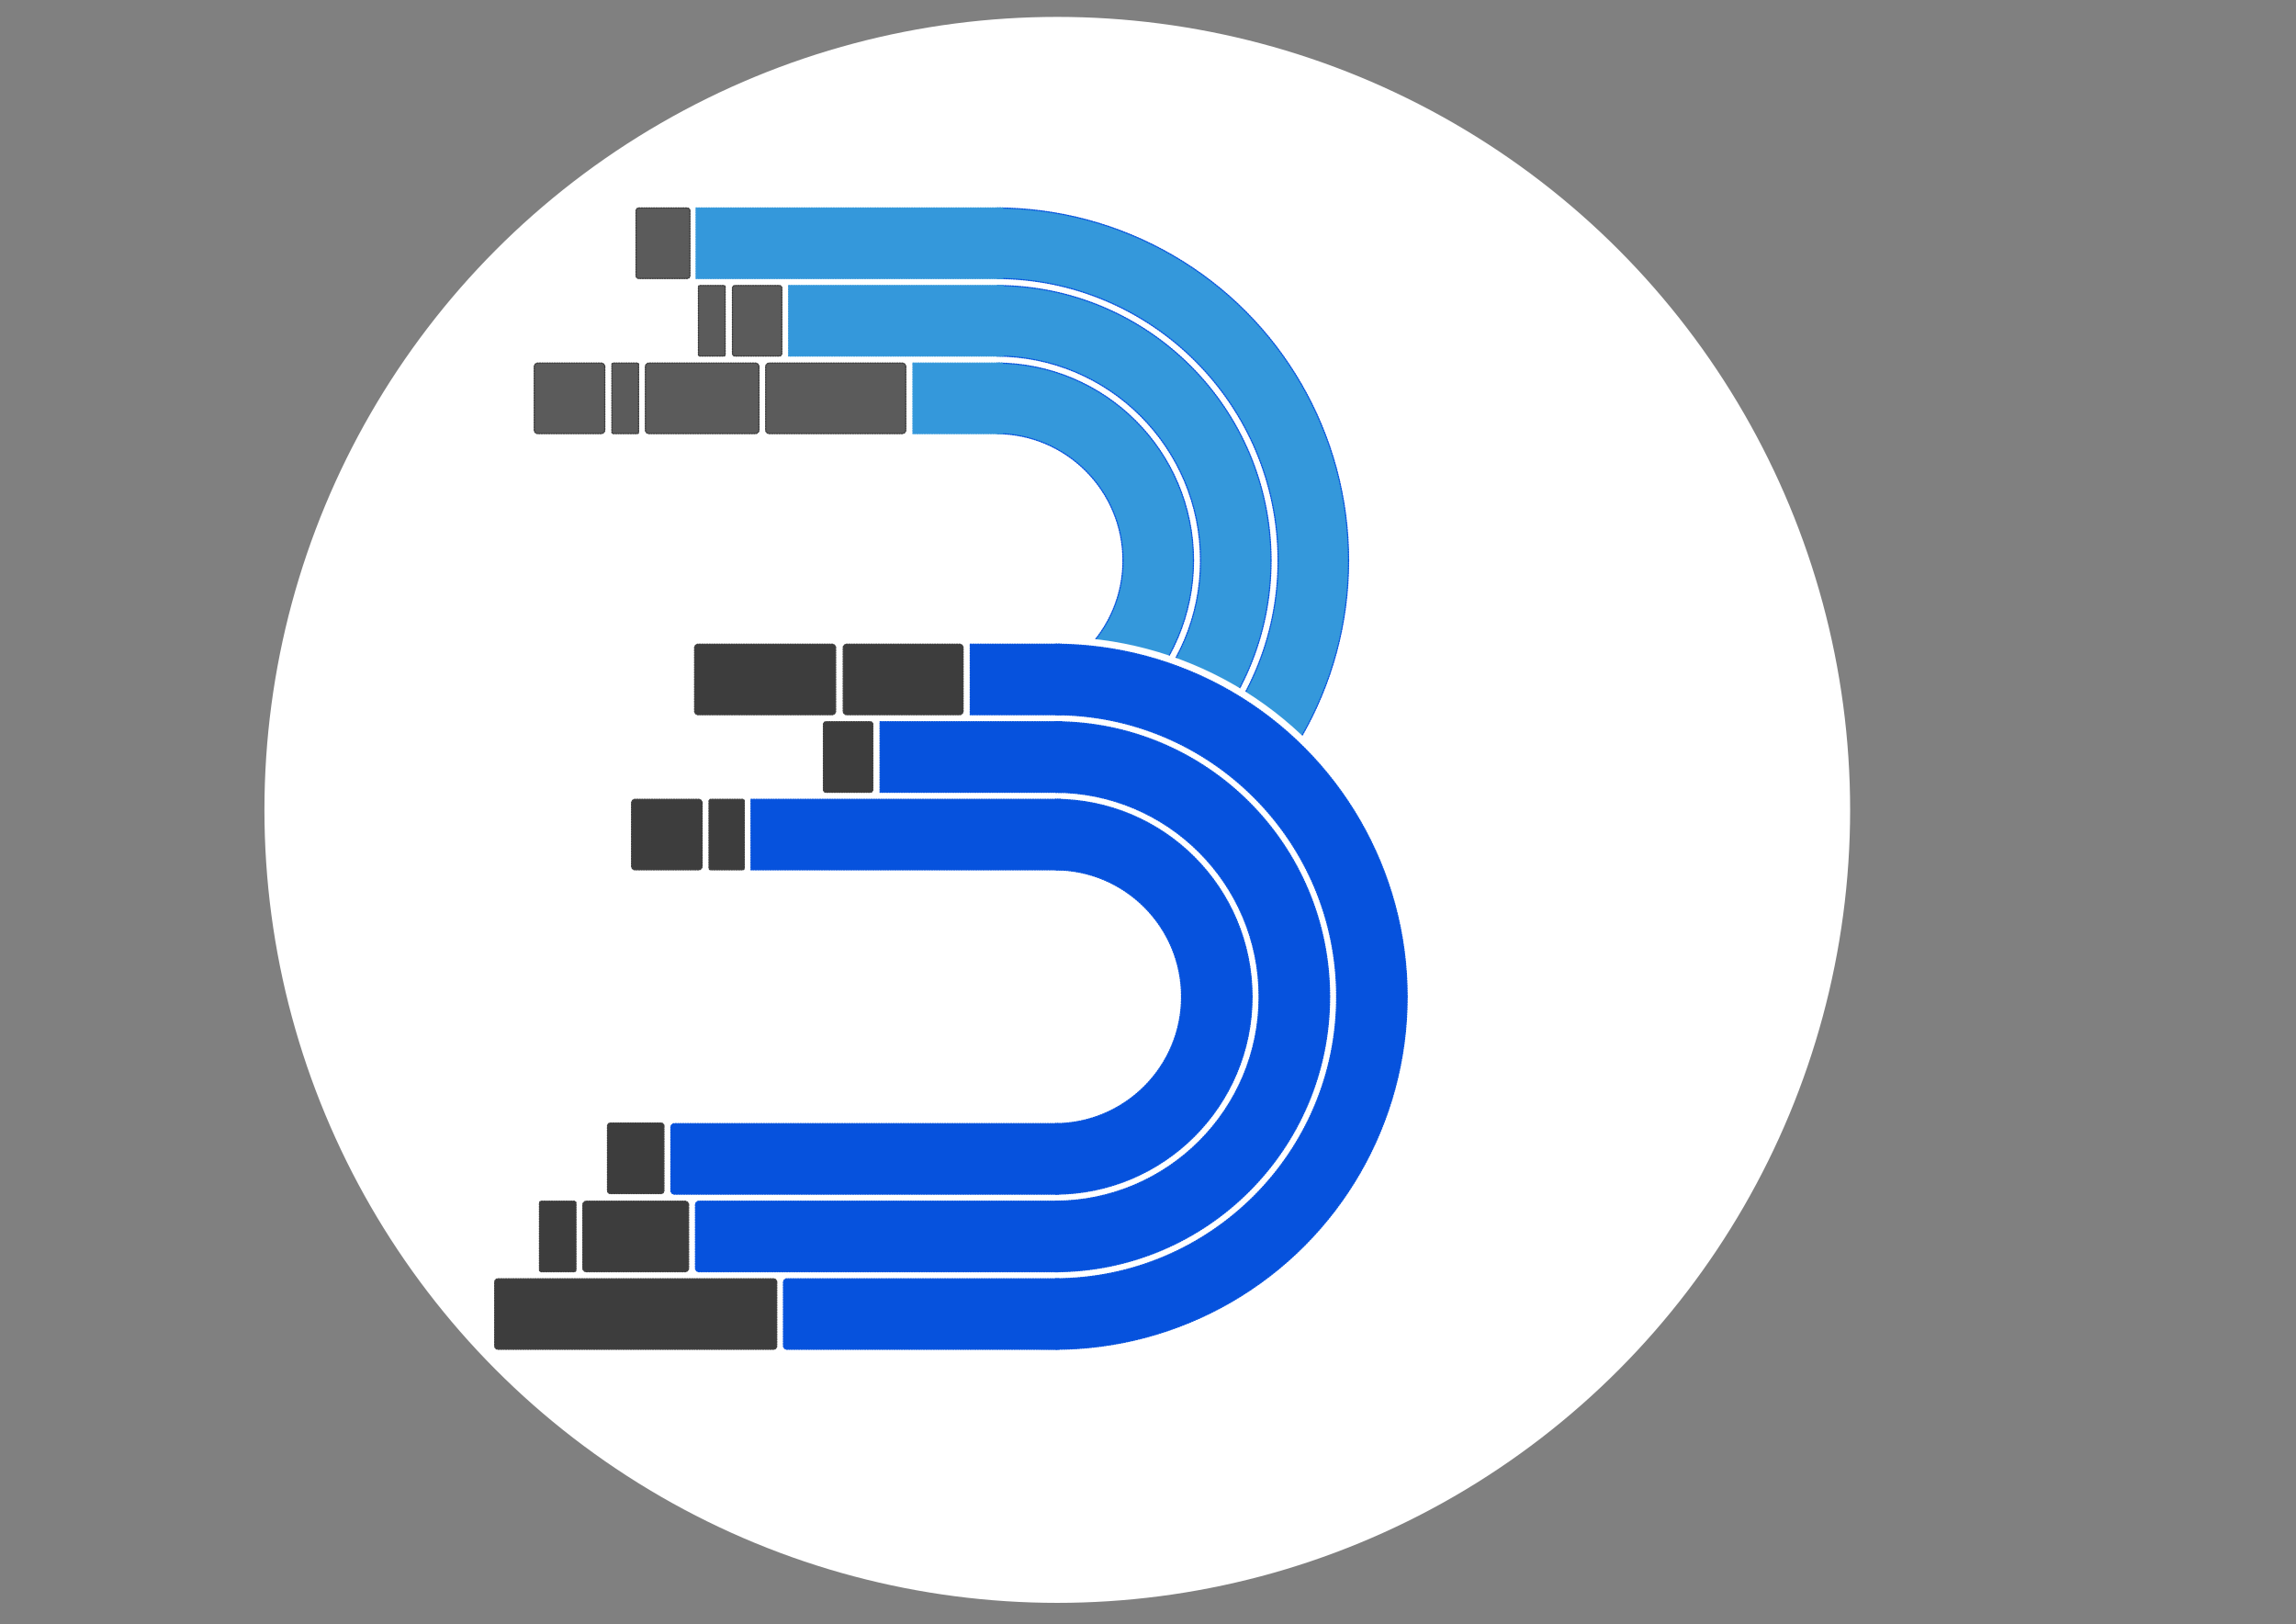 <?xml version="1.0" encoding="UTF-8" standalone="no"?>
<svg xmlns="http://www.w3.org/2000/svg" xmlns:xlink="http://www.w3.org/1999/xlink" xmlns:serif="http://www.serif.com/" width="100%" height="100%" viewBox="0 0 3508 2481" version="1.1" xml:space="preserve" style="fill-rule:evenodd;clip-rule:evenodd;stroke-linecap:round;stroke-linejoin:round;stroke-miterlimit:1.5;">
    <rect x="0" y="0" width="3508" height="2481" fill="#808080" stroke="none"/>
    <g>
        <g transform="matrix(1.052,0,0,1.052,-437.91,-49.167)">
            <circle cx="1951.81" cy="1222.78" r="1151.5" style="fill:white;"></circle>
        </g>
        <g transform="matrix(1,0,0,1,-245.883,97.741)">
            <g transform="matrix(1,0,0,1,145.21,118.631)">
                <circle cx="1942.1" cy="1319.75" r="301.587" style="fill:rgb(6,82,221);stroke:rgb(6,82,221);stroke-width:1.87px;stroke-dasharray:1.87,1.87;"></circle>
            </g>
            <g id="logo-B-bennes" serif:id="logo B-bennes" transform="matrix(1,0,0,1,-84.814,105.157)">
                <g id="B-haut" serif:id="B haut">
                    <g id="B-haut1" serif:id="B haut">
                        <circle cx="1852.62" cy="653.358" r="538.548" style="fill:rgb(52,152,219);stroke:rgb(6,82,221);stroke-width:1.87px;stroke-dasharray:1.87,1.87;"></circle>
                        <circle cx="1852.62" cy="653.358" r="430.838" style="fill:white;stroke:rgb(6,82,221);stroke-width:1.87px;stroke-dasharray:1.87,1.87;"></circle>
                        <circle cx="1852.62" cy="653.358" r="420.067" style="fill:rgb(52,152,219);stroke:rgb(6,82,221);stroke-width:1.87px;stroke-dasharray:1.87,1.87;"></circle>
                        <circle cx="1852.62" cy="653.358" r="312.358" style="fill:white;stroke:rgb(6,82,221);stroke-width:1.87px;stroke-dasharray:1.87,1.87;"></circle>
                        <circle cx="1852.62" cy="653.358" r="301.587" style="fill:rgb(52,152,219);stroke:rgb(6,82,221);stroke-width:1.87px;stroke-dasharray:1.87,1.87;"></circle>
                        <circle cx="1852.62" cy="653.358" r="193.877" style="fill:white;stroke:rgb(6,82,221);stroke-width:1.87px;stroke-dasharray:1.87,1.87;"></circle>
                        <rect x="1183.25" y="103.515" width="669.365" height="1088.39" style="fill:white;stroke:white;stroke-width:1.87px;stroke-dasharray:1.87,1.87;"></rect>
                        <path id="Barre2" d="M1384.79,118.923C1384.79,116.653 1382.95,114.81 1380.68,114.81L1306.63,114.81C1304.36,114.81 1302.51,116.653 1302.51,118.923L1302.51,218.406C1302.51,220.676 1304.36,222.519 1306.63,222.519L1380.68,222.519C1382.95,222.519 1384.79,220.676 1384.79,218.406L1384.79,118.923Z" style="fill:rgb(91,91,91);stroke:rgb(61,61,61);stroke-width:1.87px;stroke-dasharray:1.87,1.87;"></path>
                        <path id="Barre21" serif:id="Barre2" d="M1525.23,237.06C1525.23,234.979 1523.54,233.29 1521.46,233.29L1453.6,233.29C1451.52,233.29 1449.83,234.979 1449.83,237.06L1449.83,337.23C1449.83,339.311 1451.52,341 1453.6,341L1521.46,341C1523.54,341 1525.23,339.311 1525.23,337.23L1525.23,237.06Z" style="fill:rgb(91,91,91);stroke:rgb(61,61,61);stroke-width:1.87px;stroke-dasharray:1.87,1.87;"></path>
                        <path id="Barre22" serif:id="Barre2" d="M1438.6,235.327C1438.6,234.203 1437.69,233.29 1436.56,233.29L1399.89,233.29C1398.77,233.29 1397.86,234.203 1397.86,235.327L1397.86,338.963C1397.86,340.087 1398.77,341 1399.89,341L1436.56,341C1437.69,341 1438.6,340.087 1438.6,338.963L1438.6,235.327Z" style="fill:rgb(91,91,91);stroke:rgb(61,61,61);stroke-width:1.87px;stroke-dasharray:1.87,1.87;"></path>
                        <path id="Barre23" serif:id="Barre2" d="M1490.27,357.156C1490.27,354.184 1487.86,351.771 1484.88,351.771L1322.19,351.771C1319.22,351.771 1316.81,354.184 1316.81,357.156L1316.81,454.095C1316.81,457.067 1319.22,459.48 1322.19,459.48L1484.88,459.48C1487.86,459.48 1490.27,457.067 1490.27,454.095L1490.27,357.156Z" style="fill:rgb(91,91,91);stroke:rgb(61,61,61);stroke-width:1.87px;stroke-dasharray:1.87,1.87;"></path>
                        <rect id="Barres" x="1535.71" y="233.29" width="327.631" height="107.71" style="fill:rgb(52,152,219);stroke:rgb(52,152,219);stroke-width:1.87px;stroke-dasharray:1.87,1.87;"></rect>
                        <rect id="Barres1" serif:id="Barres" x="1394.23" y="114.81" width="468.415" height="107.71" style="fill:rgb(52,152,219);stroke:rgb(52,152,219);stroke-width:1.87px;stroke-dasharray:1.87,1.87;"></rect>
                        <rect id="Barre24" serif:id="Barre2" x="1725.56" y="351.771" width="137.086" height="107.71" style="fill:rgb(52,152,219);stroke:rgb(52,152,219);stroke-width:1.87px;stroke-dasharray:1.87,1.87;"></rect>
                        <path id="Barre25" serif:id="Barre2" d="M1714.61,357.156C1714.61,354.184 1712.2,351.771 1709.23,351.771L1506,351.771C1503.03,351.771 1500.61,354.184 1500.61,357.156L1500.61,454.095C1500.61,457.067 1503.03,459.48 1506,459.48L1709.23,459.48C1712.2,459.48 1714.61,457.067 1714.61,454.095L1714.61,357.156Z" style="fill:rgb(91,91,91);stroke:rgb(61,61,61);stroke-width:1.87px;stroke-dasharray:1.87,1.87;"></path>
                    </g>
                    <path id="Barre26" serif:id="Barre2" d="M1306.36,353.808C1306.36,352.684 1305.45,351.771 1304.32,351.771L1267.65,351.771C1266.53,351.771 1265.62,352.684 1265.62,353.808L1265.62,457.443C1265.62,458.568 1266.53,459.48 1267.65,459.48L1304.32,459.48C1305.45,459.48 1306.36,458.568 1306.36,457.443L1306.36,353.808Z" style="fill:rgb(91,91,91);stroke:rgb(61,61,61);stroke-width:1.87px;stroke-dasharray:1.87,1.87;"></path>
                </g>
                <circle cx="1942.1" cy="1319.23" r="549.319" style="fill:white;"></circle>
                <g id="B-bas" serif:id="B bas">
                    <circle cx="1942.1" cy="1319.75" r="538.548" style="fill:rgb(6,82,221);stroke:rgb(6,82,221);stroke-width:1.87px;stroke-dasharray:1.87,1.87;"></circle>
                    <circle cx="1942.1" cy="1319.75" r="430.838" style="fill:white;stroke:rgb(6,82,221);stroke-width:1.87px;stroke-dasharray:1.87,1.87;"></circle>
                    <circle cx="1942.1" cy="1319.75" r="420.067" style="fill:rgb(6,82,221);stroke:rgb(6,82,221);stroke-width:1.87px;stroke-dasharray:1.87,1.87;"></circle>
                    <circle cx="1942.1" cy="1319.75" r="312.358" style="fill:white;stroke:rgb(6,82,221);stroke-width:1.87px;stroke-dasharray:1.87,1.87;"></circle>
                    <circle cx="1942.1" cy="1319.75" r="301.587" style="fill:rgb(6,82,221);stroke:rgb(6,82,221);stroke-width:1.87px;stroke-dasharray:1.87,1.87;"></circle>
                    <circle cx="1942.1" cy="1319.75" r="193.877" style="fill:white;stroke:rgb(6,82,221);stroke-width:1.87px;stroke-dasharray:1.87,1.87;"></circle>
                    <rect x="1272.73" y="769.91" width="669.365" height="1088.39" style="fill:white;stroke:white;stroke-width:1.87px;stroke-dasharray:1.87,1.87;"></rect>
                    <path id="Barre27" serif:id="Barre2" d="M1802.16,786.591C1802.16,783.619 1799.75,781.205 1796.78,781.205L1624.44,781.205C1621.47,781.205 1619.05,783.619 1619.05,786.591L1619.05,883.529C1619.05,886.502 1621.47,888.915 1624.44,888.915L1796.78,888.915C1799.75,888.915 1802.16,886.502 1802.16,883.529L1802.16,786.591Z" style="fill:rgb(61,61,61);stroke:rgb(61,61,61);stroke-width:1.87px;stroke-dasharray:1.87,1.87;"></path>
                    <path id="Barre28" serif:id="Barre2" d="M1607.41,786.591C1607.41,783.619 1605,781.205 1602.03,781.205L1397.38,781.205C1394.4,781.205 1391.99,783.619 1391.99,786.591L1391.99,883.529C1391.99,886.502 1394.4,888.915 1397.38,888.915L1602.03,888.915C1605,888.915 1607.41,886.502 1607.41,883.529L1607.41,786.591Z" style="fill:rgb(61,61,61);stroke:rgb(61,61,61);stroke-width:1.87px;stroke-dasharray:1.87,1.87;"></path>
                    <path id="Barre29" serif:id="Barre2" d="M1664.22,903.456C1664.22,901.375 1662.53,899.686 1660.45,899.686L1592.59,899.686C1590.51,899.686 1588.82,901.375 1588.82,903.456L1588.82,1003.63C1588.82,1005.71 1590.51,1007.4 1592.59,1007.4L1660.45,1007.4C1662.53,1007.4 1664.22,1005.71 1664.22,1003.63L1664.22,903.456Z" style="fill:rgb(61,61,61);stroke:rgb(61,61,61);stroke-width:1.87px;stroke-dasharray:1.87,1.87;"></path>
                    <path id="Barre210" serif:id="Barre2" d="M1403.41,1023.55C1403.41,1020.58 1401,1018.16 1398.03,1018.16L1301.09,1018.16C1298.11,1018.16 1295.7,1020.58 1295.7,1023.55L1295.7,1120.49C1295.7,1123.46 1298.11,1125.87 1301.09,1125.87L1398.03,1125.87C1401,1125.87 1403.41,1123.46 1403.41,1120.49L1403.41,1023.55Z" style="fill:rgb(61,61,61);stroke:rgb(61,61,61);stroke-width:1.87px;stroke-dasharray:1.87,1.87;"></path>
                    <path id="Barre211" serif:id="Barre2" d="M1382.78,1637.5C1382.78,1634.53 1380.37,1632.11 1377.39,1632.11L1226.6,1632.11C1223.63,1632.11 1221.22,1634.53 1221.22,1637.5L1221.22,1734.44C1221.22,1737.41 1223.63,1739.82 1226.6,1739.82L1377.39,1739.82C1380.37,1739.82 1382.78,1737.41 1382.78,1734.44L1382.78,1637.5Z" style="fill:rgb(61,61,61);stroke:rgb(61,61,61);stroke-width:1.87px;stroke-dasharray:1.87,1.87;"></path>
                    <rect id="Barres2" serif:id="Barres" x="1675.35" y="899.686" width="277.474" height="107.71" style="fill:rgb(6,82,221);stroke:rgb(6,82,221);stroke-width:1.87px;stroke-dasharray:1.87,1.87;"></rect>
                    <rect id="Barres3" serif:id="Barres" x="1813.17" y="781.205" width="138.953" height="107.71" style="fill:rgb(6,82,221);stroke:rgb(6,82,221);stroke-width:1.87px;stroke-dasharray:1.87,1.87;"></rect>
                    <rect id="Barre212" serif:id="Barre2" x="1478.2" y="1018.17" width="473.922" height="107.71" style="fill:rgb(6,82,221);stroke:rgb(6,82,221);stroke-width:1.87px;stroke-dasharray:1.87,1.87;"></rect>
                    <path id="Barre213" serif:id="Barre2" d="M1952.13,1756.02C1952.13,1753.02 1949.7,1750.59 1946.7,1750.59L1533.15,1750.59C1530.16,1750.59 1527.73,1753.02 1527.73,1756.02L1527.73,1852.87C1527.73,1855.87 1530.16,1858.3 1533.15,1858.3L1946.7,1858.3C1949.7,1858.3 1952.13,1855.87 1952.13,1852.87L1952.13,1756.02Z" style="fill:rgb(6,82,221);stroke:rgb(6,82,221);stroke-width:1.87px;stroke-dasharray:1.87,1.87;"></path>
                    <path id="Barre214" serif:id="Barre2" d="M1517.42,1755.51C1517.42,1752.8 1515.22,1750.59 1512.5,1750.59L1091.5,1750.59C1088.79,1750.59 1086.58,1752.8 1086.58,1755.51L1086.58,1853.38C1086.58,1856.1 1088.79,1858.3 1091.5,1858.3L1512.5,1858.3C1515.22,1858.3 1517.42,1856.1 1517.42,1853.38L1517.42,1755.51Z" style="fill:rgb(61,61,61);stroke:rgb(61,61,61);stroke-width:1.87px;stroke-dasharray:1.87,1.87;"></path>
                    <path id="Barre215" serif:id="Barre2" d="M1952.13,1637.5C1952.13,1634.53 1949.72,1632.11 1946.75,1632.11L1398.71,1632.11C1395.74,1632.11 1393.33,1634.53 1393.33,1637.5L1393.33,1734.44C1393.33,1737.41 1395.74,1739.82 1398.71,1739.82L1946.75,1739.82C1949.72,1739.82 1952.13,1737.41 1952.13,1734.44L1952.13,1637.5Z" style="fill:rgb(6,82,221);stroke:rgb(6,82,221);stroke-width:1.87px;stroke-dasharray:1.87,1.87;"></path>
                    <path id="Barre216" serif:id="Barre2" d="M1952.13,1519.02C1952.13,1516.05 1949.72,1513.63 1946.75,1513.63L1361.16,1513.63C1358.18,1513.63 1355.77,1516.05 1355.77,1519.02L1355.77,1615.96C1355.77,1618.93 1358.18,1621.34 1361.16,1621.34L1946.75,1621.34C1949.72,1621.34 1952.13,1618.93 1952.13,1615.96L1952.13,1519.02Z" style="fill:rgb(6,82,221);stroke:rgb(6,82,221);stroke-width:1.87px;stroke-dasharray:1.87,1.87;"></path>
                    <path id="Barre217" serif:id="Barre2" d="M1210.67,1634.89C1210.67,1633.35 1209.42,1632.11 1207.89,1632.11L1157.78,1632.11C1156.24,1632.11 1154.99,1633.35 1154.99,1634.89L1154.99,1737.03C1154.99,1738.57 1156.24,1739.82 1157.78,1739.82L1207.89,1739.82C1209.42,1739.82 1210.67,1738.57 1210.67,1737.03L1210.67,1634.89Z" style="fill:rgb(61,61,61);stroke:rgb(61,61,61);stroke-width:1.87px;stroke-dasharray:1.87,1.87;"></path>
                    <path id="Barre218" serif:id="Barre2" d="M1345.08,1517.03C1345.08,1514.65 1343.15,1512.72 1340.77,1512.72L1263.22,1512.72C1260.84,1512.72 1258.91,1514.65 1258.91,1517.03L1258.91,1616.12C1258.91,1618.5 1260.84,1620.43 1263.22,1620.43L1340.77,1620.43C1343.15,1620.43 1345.08,1618.5 1345.08,1616.12L1345.08,1517.03Z" style="fill:rgb(61,61,61);stroke:rgb(61,61,61);stroke-width:1.87px;stroke-dasharray:1.87,1.87;"></path>
                    <path id="Barre219" serif:id="Barre2" d="M1467.84,1020.86C1467.84,1019.37 1466.63,1018.17 1465.15,1018.17L1416.68,1018.17C1415.19,1018.17 1413.99,1019.37 1413.99,1020.86L1413.99,1123.18C1413.99,1124.67 1415.19,1125.88 1416.68,1125.88L1465.15,1125.88C1466.63,1125.88 1467.84,1124.67 1467.84,1123.18L1467.84,1020.86Z" style="fill:rgb(61,61,61);stroke:rgb(61,61,61);stroke-width:1.87px;stroke-dasharray:1.87,1.87;"></path>
                    <path id="Barre220" serif:id="Barre2" d="M1254.71,357.156C1254.71,354.184 1252.3,351.771 1249.33,351.771L1152.39,351.771C1149.41,351.771 1147,354.184 1147,357.156L1147,454.095C1147,457.067 1149.41,459.48 1152.39,459.48L1249.33,459.48C1252.3,459.48 1254.71,457.067 1254.71,454.095L1254.71,357.156Z" style="fill:rgb(91,91,91);stroke:rgb(61,61,61);stroke-width:1.87px;stroke-dasharray:1.87,1.87;"></path>
                </g>
            </g>
        </g>
    </g>
</svg>
